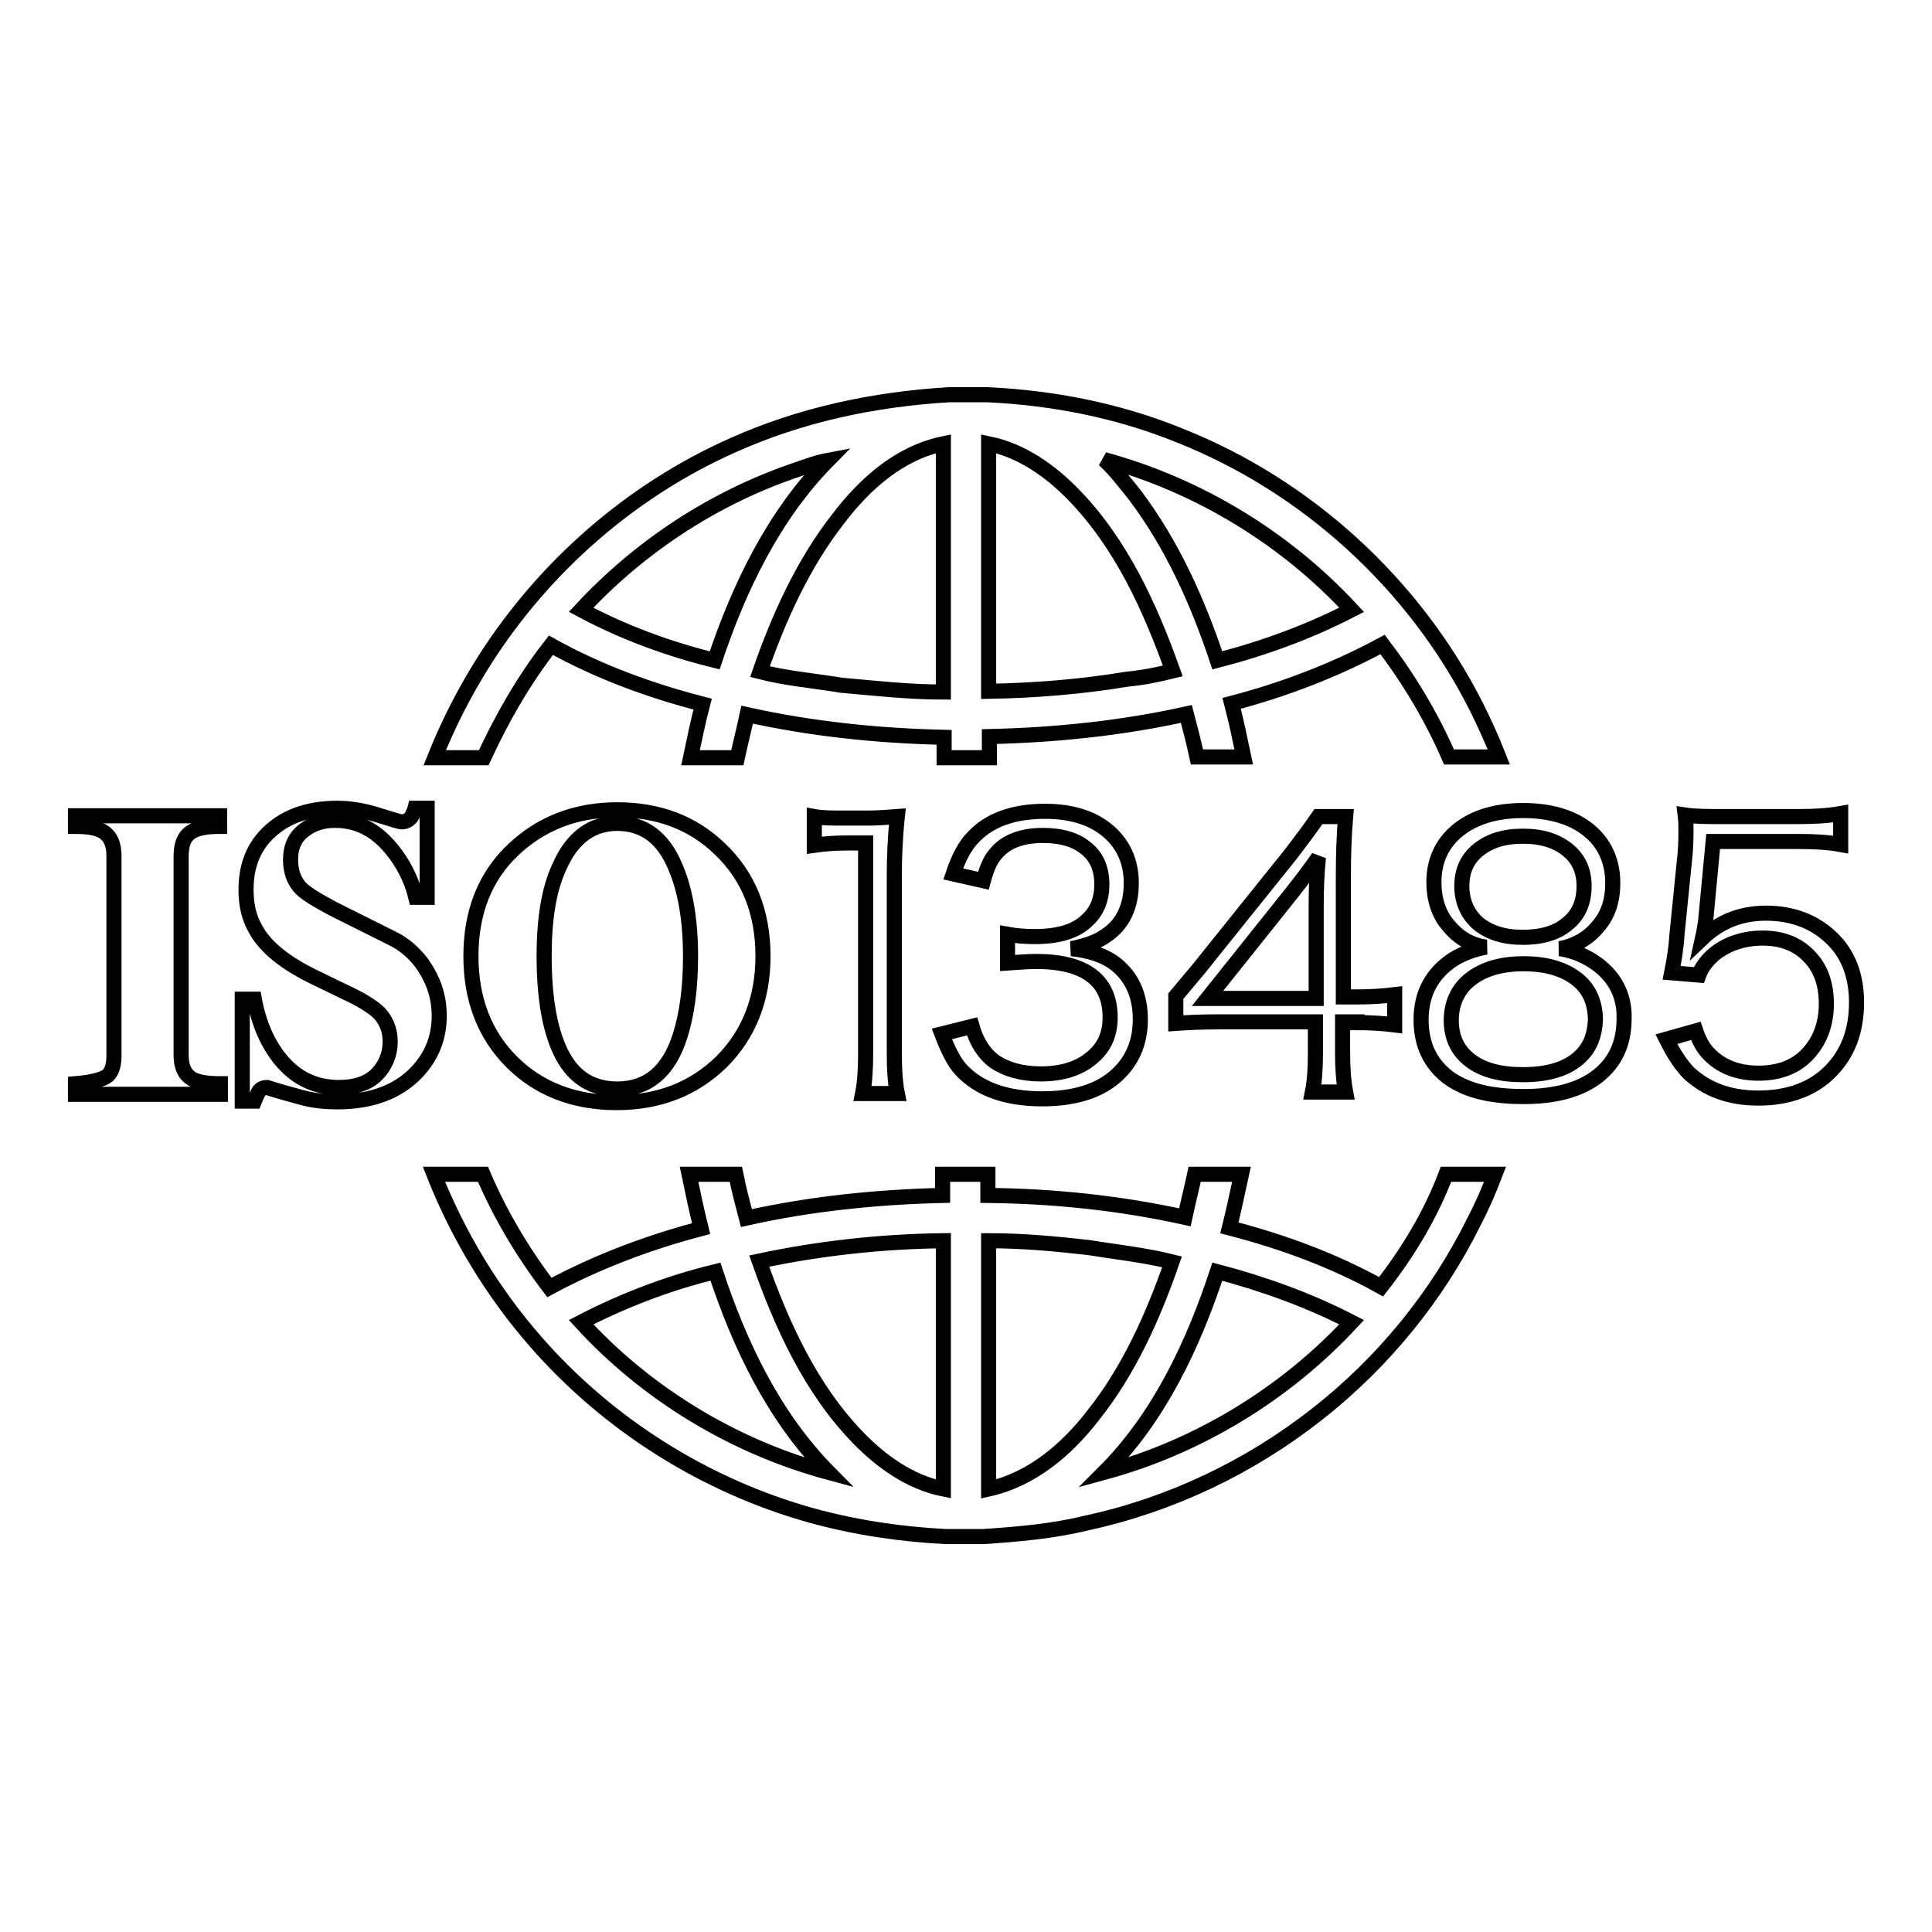 <?xml version="1.0" encoding="utf-8"?>
<!-- Svg Vector Icons : http://www.onlinewebfonts.com/icon -->
<!DOCTYPE svg PUBLIC "-//W3C//DTD SVG 1.1//EN" "http://www.w3.org/Graphics/SVG/1.1/DTD/svg11.dtd">
<svg version="1.1" xmlns="http://www.w3.org/2000/svg" xmlns:xlink="http://www.w3.org/1999/xlink" x="0px" y="0px" viewBox="0 0 256 256" enable-background="new 0 0 256 256" xml:space="preserve">
<g> <path stroke-width="2" fill-opacity="0" stroke="#000000"  d="M58.2,134.6c0,2.9-1,5.4-3,7.5c-2.5,2.6-6,3.9-10.5,3.9c-1.8,0-3.4-0.2-4.8-0.6s-3-0.8-4.5-1.3 c-0.5,0-0.9,0.2-1.1,0.5c-0.2,0.4-0.4,0.8-0.6,1.3h-1.6v-13.5h1.6c0.6,3.3,1.8,5.9,3.4,7.9c2,2.5,4.6,3.8,7.8,3.8 c2.2,0,3.9-0.6,5-1.7s1.8-2.6,1.8-4.4c0-1.6-0.6-3-1.7-4c-0.8-0.7-2.2-1.6-4.4-2.6l-3.7-1.8c-4-1.9-6.8-4.1-8.1-6.6 c-0.8-1.4-1.2-3.1-1.2-5.1c0-3.5,1.2-6.2,3.7-8.2c2.1-1.7,4.9-2.6,8.4-2.6c1.7,0,3.5,0.3,5.4,0.9s2.9,0.9,3.1,0.9 c0.6,0,1.1-0.3,1.4-0.8c0.1-0.3,0.3-0.6,0.4-1h1.6v11.8h-1.5c-0.6-2.5-1.8-4.7-3.3-6.5c-2.1-2.5-4.5-3.7-7.4-3.7 c-1.6,0-2.9,0.4-4.1,1.3c-1.2,0.9-1.8,2.2-1.8,3.9c0,1.5,0.4,2.6,1.1,3.5c0.7,0.9,2.3,1.8,4.5,3l8,4c1.4,0.7,2.6,1.7,3.7,3.1 C57.4,129.7,58.2,132,58.2,134.6z M95.4,112.5c-3.6-3.5-8.2-5.2-13.6-5.2c-5.5,0-10.1,1.8-13.8,5.3c-3.7,3.5-5.6,8.2-5.6,14.1 c0,5.7,1.8,10.4,5.4,14c3.6,3.6,8.3,5.4,13.9,5.4c5.6,0,10.2-1.8,13.9-5.4c3.6-3.6,5.5-8.3,5.5-14 C101.1,120.9,99.2,116.1,95.4,112.5z M90.1,137.3c-1.5,4.7-4.3,7-8.3,7c-3.2,0-5.6-1.4-7.2-4.3c-1.6-2.9-2.5-7.3-2.5-13.3 c0-4.8,0.6-8.8,2-11.8c1.7-3.9,4.3-5.8,7.7-5.8c3.5,0,6.1,1.9,7.7,5.8c1.3,3,2,7,2,11.8C91.5,131,91,134.5,90.1,137.3z M10,108.1 h19.1v1.4c-1.6,0-2.8,0.2-3.5,0.6c-1.1,0.5-1.6,1.7-1.6,3.3v26.4c0,1.6,0.5,2.6,1.5,3.2c0.8,0.4,2,0.6,3.7,0.6v1.4H10v-1.4 c2.3-0.2,3.7-0.6,4.3-1.1c0.6-0.6,0.8-1.5,0.8-2.7v-26.4c0-1.6-0.5-2.7-1.6-3.3c-0.7-0.4-1.9-0.6-3.5-0.6V108.1z M118.5,116.1v23.4 c0,2.1,0.1,3.9,0.4,5.4h-4.6c0.3-1.5,0.4-3.3,0.4-5.4v-27.8h-2.6c-1.4,0-2.8,0.1-4.2,0.3v-3.8c1.1,0.2,2.4,0.2,4,0.2h3 c1.3,0,2.7-0.1,4-0.2C118.6,111,118.5,113.7,118.5,116.1z M73,85.5c6.3,3.5,13.1,6,20.1,7.8c-0.6,2.3-1.1,4.7-1.6,7.1h6.2 c0.4-1.9,0.9-3.8,1.3-5.7c8.6,1.9,17.3,2.8,26.1,3v2.7h6v-2.8c8.8-0.2,17.5-1.1,26.1-3c0.5,1.9,1,3.8,1.4,5.7h6.2 c-0.5-2.4-1-4.8-1.6-7.1c6.9-1.8,13.7-4.4,20-7.8c3.5,4.6,6.5,9.6,8.8,14.9h6.6c-0.9-2.3-1.9-4.5-3-6.7 c-8.2-16.2-22.4-29.2-39.3-35.9c-8.1-3.3-16.8-5-25.5-5.4h-5C115.7,52.9,106,55,97.1,59c-13.5,6-25,16.1-32.9,28.5 c-2.6,4.1-4.8,8.4-6.6,12.9h6.5C66.5,95.2,69.4,90.1,73,85.5z M179.1,80.8c-5.6,2.9-11.6,5.1-17.8,6.7c-2.6-7.8-6-15.4-11-22 c-1.3-1.6-2.5-3.2-4-4.6C158.8,64.3,170.3,71.3,179.1,80.8z M131,58.8c4.4,0.9,8.2,3.6,11.3,6.8c6.3,6.5,10.1,14.9,13.1,23.3 c-2,0.5-4,0.9-6.1,1.1c-6,1-12.2,1.5-18.3,1.6C131,80.7,131,69.7,131,58.8L131,58.8z M125,58.8v32.9c-4.5,0-9-0.5-13.5-0.9 c-3.6-0.6-7.3-0.9-10.8-1.8c2.5-7.2,5.7-14.3,10.4-20.3C114.6,64.1,119.2,60,125,58.8z M105.1,62.4c1.5-0.5,3-1.1,4.6-1.4 c-7.2,7.3-11.8,16.9-15,26.5C88.6,86,82.6,83.8,77,80.8C84.7,72.5,94.4,66.1,105.1,62.4z M147.1,134.8c0-4.9-3.3-7.4-9.8-7.4 c-1.1,0-2.4,0.1-3.8,0.2v-3.8c1.1,0.2,2.3,0.3,3.6,0.3c3.2,0,5.5-0.7,7-2.2c1.3-1.2,1.9-2.8,1.9-4.7c0-2.1-0.7-3.7-2.1-4.8 c-1.3-1.1-3.2-1.7-5.7-1.7c-3,0-5.1,0.9-6.4,2.6c-0.6,0.7-1.1,1.9-1.5,3.4l-4-0.9c0.7-2.1,1.6-3.8,2.6-4.8c2.1-2.3,5.3-3.5,9.6-3.5 c3.5,0,6.3,0.9,8.3,2.6s3.1,4,3.1,6.9c0,3.1-1.1,5.5-3.4,7c-1.1,0.8-2.6,1.3-4.5,1.7c2.5,0.3,4.4,0.9,5.9,2.1 c2.1,1.7,3.2,4.1,3.2,7.3c0,3.2-1.2,5.8-3.5,7.7c-2.3,1.9-5.5,2.8-9.5,2.8c-4.8,0-8.4-1.3-10.8-3.9c-0.9-1-1.7-2.6-2.5-4.7l4-1 c0.6,2.1,1.6,3.6,2.9,4.6c1.6,1.1,3.7,1.7,6.2,1.7c2.8,0,5-0.7,6.6-2C146.3,138.9,147.1,137.1,147.1,134.8L147.1,134.8z M183,170.5 c-6.3-3.5-13.1-6-20.1-7.8c0.6-2.4,1.1-4.8,1.6-7.1h-6.2c-0.4,1.9-0.9,3.8-1.3,5.7c-8.6-1.9-17.3-2.8-26.1-2.9v-2.8h-6v2.8 c-8.7,0.2-17.5,1.1-26,3c-0.5-1.9-1-3.8-1.4-5.8h-6.2c0.5,2.4,1,4.8,1.6,7.2c-6.9,1.8-13.8,4.4-20.1,7.8c-3.5-4.6-6.5-9.6-8.8-15 h-6.5c3.2,8.1,7.8,15.7,13.5,22.2c9.6,11,22.5,19.1,36.5,23c5.8,1.6,11.8,2.5,17.8,2.8h5c4.6-0.3,9.2-0.7,13.7-1.8 c11.1-2.4,21.6-7.4,30.5-14.4c8.7-6.8,15.9-15.6,20.8-25.5c1.1-2.1,2-4.2,2.8-6.3h-6.5C189.6,160.9,186.6,165.9,183,170.5 L183,170.5z M77,175.2c5.6-2.9,11.6-5.2,17.8-6.7c3.2,9.7,7.7,19.2,15,26.6C97.2,191.7,85.7,184.7,77,175.2z M125,197.3 c-4.4-0.9-8.2-3.6-11.3-6.8c-6.3-6.5-10.1-14.9-13.1-23.4c8-1.7,16.2-2.6,24.4-2.7V197.3L125,197.3z M131,197.3v-32.9 c4.4,0,8.8,0.4,13.2,0.9c3.7,0.6,7.5,1,11.1,1.9c-2.5,7.2-5.7,14.4-10.5,20.4C141.4,192,136.8,196,131,197.3L131,197.3z  M146.3,195.1c7.3-7.3,11.8-16.9,15-26.6c6.1,1.6,12.2,3.8,17.8,6.7C170.3,184.7,158.8,191.7,146.3,195.1z M246,132.8 c0,3.9-1.2,6.9-3.5,9.2c-2.3,2.3-5.5,3.5-9.5,3.5c-3.8,0-6.8-1.1-9.2-3.3c-1-1-2-2.5-3-4.5l3.9-1.1c0.4,1.2,0.9,2.1,1.5,2.8 c1.7,1.9,4,2.8,6.8,2.8c2.7,0,4.9-0.8,6.5-2.5c1.6-1.7,2.5-3.9,2.5-6.7c0-2.7-0.8-4.8-2.3-6.3c-1.5-1.6-3.6-2.4-6.1-2.4 c-2.5,0-4.6,0.7-6.3,2c-1,0.8-1.8,1.8-2.2,2.9l-3.6-0.3c0.3-1.5,0.6-3.2,0.7-5l1.1-10.9c0.1-1.4,0.1-2.4,0.1-2.9 c0-0.6,0-1.3-0.1-2.1c1.3,0.2,2.9,0.2,5.1,0.2h9.9c2.1,0,3.9-0.1,5.6-0.4v4.1c-1.6-0.3-3.5-0.4-5.6-0.4h-11.3l-1,10.6 c-0.1,0.6-0.2,1.3-0.4,2.2c2.3-2.2,5.1-3.3,8.4-3.3c3.5,0,6.4,1.1,8.7,3.3C244.9,126.4,246,129.3,246,132.8L246,132.8z  M179.8,135.5c1.7,0,3.4,0.1,5,0.3v-4c-1.6,0.2-3.3,0.3-5,0.3H178v-15.8c0-3.1,0.1-5.8,0.3-8.1h-3.6c-1.1,1.6-2.3,3.2-3.6,4.9 l-12.2,15.2l-3.1,3.7v3.6c1.4-0.1,3.3-0.2,5.7-0.2h12.8v4.1c0,2-0.1,3.7-0.4,5.2h4.4c-0.3-1.6-0.4-3.3-0.4-5.2v-4.1H179.8z  M174.4,120.1v12.2h-14.4l11.1-13.9c1.5-1.9,2.7-3.5,3.6-4.8C174.5,115.5,174.4,117.6,174.4,120.1z M211.7,127.8 c-1.5-1.1-3.1-1.8-5-2.1c2.1-0.4,3.8-1.4,5.1-3c1.3-1.5,1.9-3.4,1.9-5.7c0-2.9-1.1-5.3-3.2-7c-2.1-1.7-5-2.6-8.7-2.6 c-3.6,0-6.5,0.9-8.6,2.6c-2.1,1.7-3.2,4-3.2,6.9c0,2.2,0.6,4.2,1.9,5.7c1.3,1.6,2.9,2.6,5,2.9c-1.6,0.3-3,0.8-4.3,1.6 c-2.8,1.8-4.3,4.5-4.3,8c0,3.3,1.2,5.8,3.5,7.6c2.4,1.8,5.7,2.6,10.1,2.6c4.2,0,7.5-0.9,9.8-2.7c2.3-1.8,3.5-4.3,3.5-7.6 C215.3,132.1,214.1,129.6,211.7,127.8L211.7,127.8z M195.9,122.4c-1.4-1.2-2.2-2.9-2.2-5c0-2,0.7-3.6,2.2-4.8 c1.5-1.2,3.4-1.8,5.9-1.8c2.5,0,4.4,0.6,5.9,1.8c1.5,1.2,2.2,2.8,2.2,4.8c0,2.1-0.7,3.8-2.2,5c-1.4,1.2-3.4,1.8-5.9,1.8 C199.3,124.2,197.4,123.6,195.9,122.4L195.9,122.4z M209.5,139.9c-1.7,1.7-4.3,2.5-7.7,2.5c-3,0-5.3-0.6-7-1.9 c-1.7-1.3-2.5-3.1-2.5-5.3c0-2.3,0.9-4.2,2.6-5.5c1.7-1.3,4-2,7-2c3,0,5.3,0.7,7,2c1.7,1.3,2.5,3.2,2.5,5.5 C211.3,137.2,210.7,138.7,209.5,139.9L209.5,139.9z"/></g>
</svg>